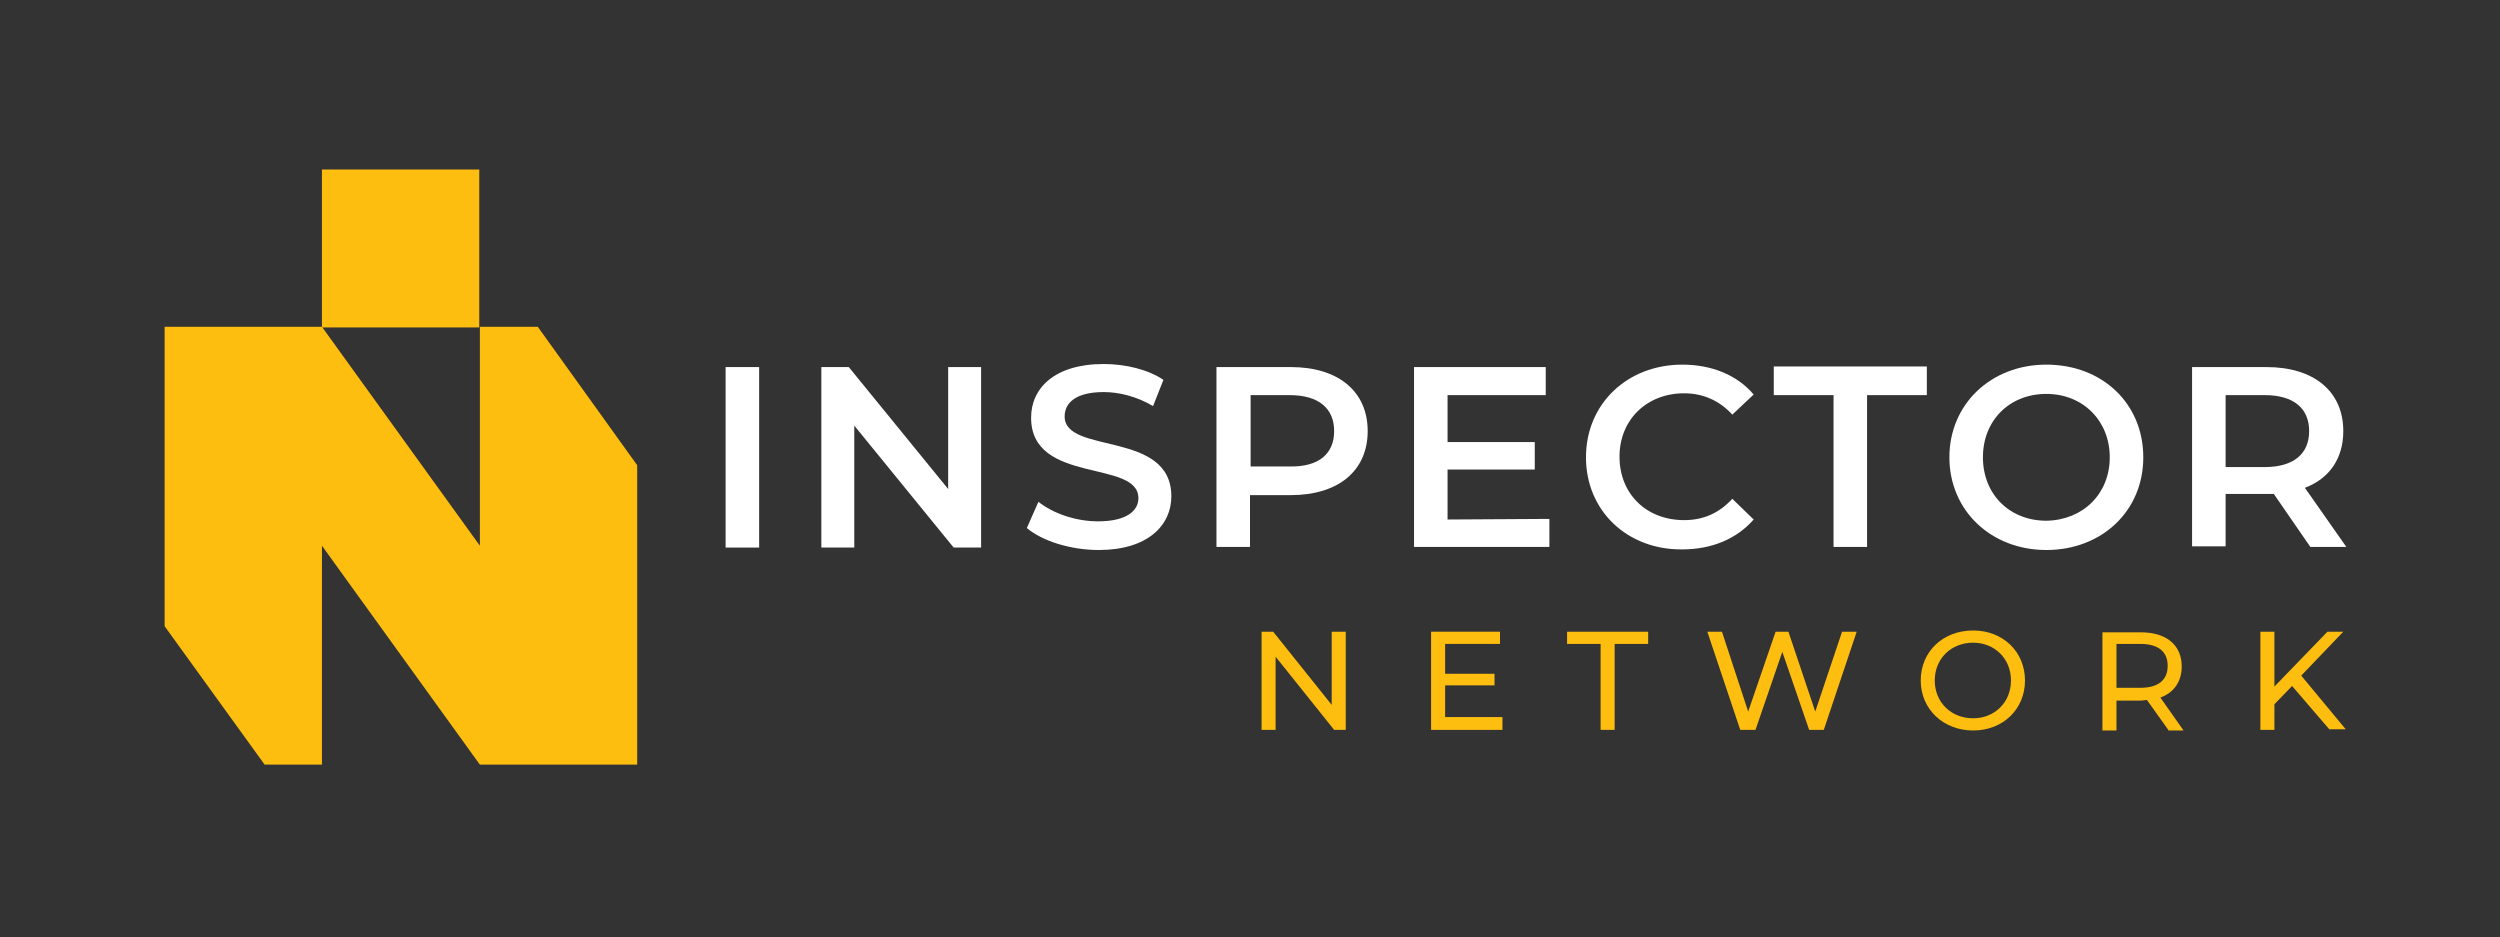<?xml version="1.0" encoding="utf-8"?>
<!-- Generator: Adobe Illustrator 28.3.0, SVG Export Plug-In . SVG Version: 6.00 Build 0)  -->
<svg version="1.1" id="Layer_1" xmlns="http://www.w3.org/2000/svg" xmlns:xlink="http://www.w3.org/1999/xlink" x="0px" y="0px"
	 viewBox="0 0 410 153.7" style="enable-background:new 0 0 410 153.7;" xml:space="preserve">
<rect x="0" y="0" width="410" height="153.7" fill="#333333" stroke="none"/>
<style type="text/css">
	.st0{display:none;}
	.st1{fill:#FFFFFF;}
	.st2{fill:#FEBE10;}
</style>
<g id="background" class="st0">
</g>
<g id="Layer_1_00000039856006936281310280000006821159958706871988_">
	<g>
		<g>
			<path class="st1" d="M119,60.2h5.5v29.6H119V60.2z"/>
			<path class="st1" d="M160.9,60.2v29.6h-4.5l-16.3-20v20h-5.4V60.2h4.5l16.3,20v-20H160.9z"/>
			<path class="st1" d="M168.4,86.6l1.9-4.3c2.4,1.9,6.1,3.2,9.8,3.2c4.6,0,6.6-1.7,6.6-3.8c0-6.4-17.6-2.2-17.6-13.2
				c0-4.8,3.8-8.8,11.9-8.8c3.6,0,7.3,0.9,9.8,2.6l-1.7,4.3c-2.7-1.6-5.6-2.3-8.1-2.3c-4.6,0-6.4,1.8-6.4,4
				c0,6.3,17.5,2.2,17.5,13.1c0,4.7-3.8,8.8-11.9,8.8C175.5,90.2,170.9,88.7,168.4,86.6z"/>
			<path class="st1" d="M224.3,70.7c0,6.5-4.8,10.5-12.6,10.5h-6.7v8.5h-5.5V60.2h12.2C219.5,60.2,224.3,64.2,224.3,70.7z
				 M218.8,70.7c0-3.7-2.5-5.9-7.3-5.9h-6.4v11.7h6.4C216.3,76.6,218.8,74.4,218.8,70.7z"/>
			<path class="st1" d="M254.1,85.1v4.6h-22.2V60.2h21.6v4.6h-16.1v7.7h14.3V77h-14.3v8.2L254.1,85.1L254.1,85.1z"/>
			<path class="st1" d="M260.1,75c0-8.8,6.8-15.2,15.8-15.2c4.8,0,9,1.7,11.7,4.9l-3.5,3.3c-2.1-2.3-4.8-3.5-7.9-3.5
				c-6.1,0-10.6,4.3-10.6,10.4s4.4,10.4,10.6,10.4c3.1,0,5.7-1.1,7.9-3.5l3.5,3.4c-2.8,3.2-6.9,4.9-11.7,4.9
				C266.9,90.2,260.1,83.8,260.1,75z"/>
			<path class="st1" d="M300.7,64.8h-9.8v-4.7H316v4.7h-9.8v24.9h-5.5L300.7,64.8L300.7,64.8z"/>
			<path class="st1" d="M319.7,75c0-8.7,6.8-15.2,15.9-15.2c9.2,0,15.9,6.4,15.9,15.2s-6.8,15.2-15.9,15.2
				C326.5,90.2,319.7,83.7,319.7,75z M346,75c0-6-4.4-10.4-10.4-10.4c-6,0-10.4,4.3-10.4,10.4s4.4,10.4,10.4,10.4
				C341.6,85.3,346,81,346,75z"/>
			<path class="st1" d="M378.9,89.7l-6-8.7c-0.4,0-0.8,0-1.1,0H365v8.6h-5.5V60.2h12.2c7.8,0,12.6,4,12.6,10.5
				c0,4.5-2.3,7.8-6.3,9.3l6.8,9.7L378.9,89.7L378.9,89.7z M371.4,64.8H365v11.8h6.4c4.8,0,7.3-2.2,7.3-5.9S376.2,64.8,371.4,64.8z"
				/>
		</g>
		<g>
			<path class="st2" d="M220.7,103.6v16.1h-1.9l-9.6-12v12h-2.3v-16.1h1.9l9.6,12v-12H220.7z"/>
			<path class="st2" d="M246.4,117.7v2h-11.7v-16.1h11.3v2H237v4.9h8.1v1.9H237v5.2H246.4z"/>
			<path class="st2" d="M262.5,105.6H257v-2h13.3v2h-5.5v14.1h-2.3L262.5,105.6L262.5,105.6z"/>
			<path class="st2" d="M304.5,103.6l-5.4,16.1h-2.4l-4.4-12.8l-4.4,12.8h-2.5l-5.4-16.1h2.4l4.3,13.1l4.5-13.1h2.1l4.4,13.1
				l4.4-13.1H304.5z"/>
			<path class="st2" d="M315,111.6c0-4.7,3.6-8.2,8.6-8.2c4.9,0,8.5,3.5,8.5,8.2s-3.6,8.2-8.5,8.2C318.7,119.8,315,116.3,315,111.6z
				 M329.8,111.6c0-3.6-2.7-6.2-6.2-6.2c-3.6,0-6.3,2.6-6.3,6.2s2.7,6.2,6.3,6.2C327.1,117.8,329.8,115.2,329.8,111.6z"/>
			<path class="st2" d="M355.6,119.7l-3.5-4.9c-0.3,0-0.7,0.1-1,0.1h-4v4.9h-2.3v-16.1h6.3c4.2,0,6.7,2.1,6.7,5.6
				c0,2.5-1.3,4.3-3.5,5.1l3.8,5.4H355.6z M355.5,109.2c0-2.3-1.5-3.6-4.5-3.6h-3.9v7.2h3.9C354,112.8,355.5,111.5,355.5,109.2z"/>
			<path class="st2" d="M375.9,112.5l-2.9,3v4.2h-2.3v-16.1h2.3v9l8.7-9h2.6l-6.9,7.2l7.3,8.8h-2.7L375.9,112.5z"/>
		</g>
		<g>
			<rect x="52.8" y="27.8" class="st2" width="25.8" height="25.9"/>
			<polygon class="st2" points="88.2,53.6 78.7,53.6 78.7,89.5 52.8,53.6 27,53.6 27,102.7 43.4,125.4 52.8,125.4 52.8,89.5 
				78.7,125.4 104.5,125.4 104.5,76.3 			"/>
		</g>
	</g>
</g>
</svg>

